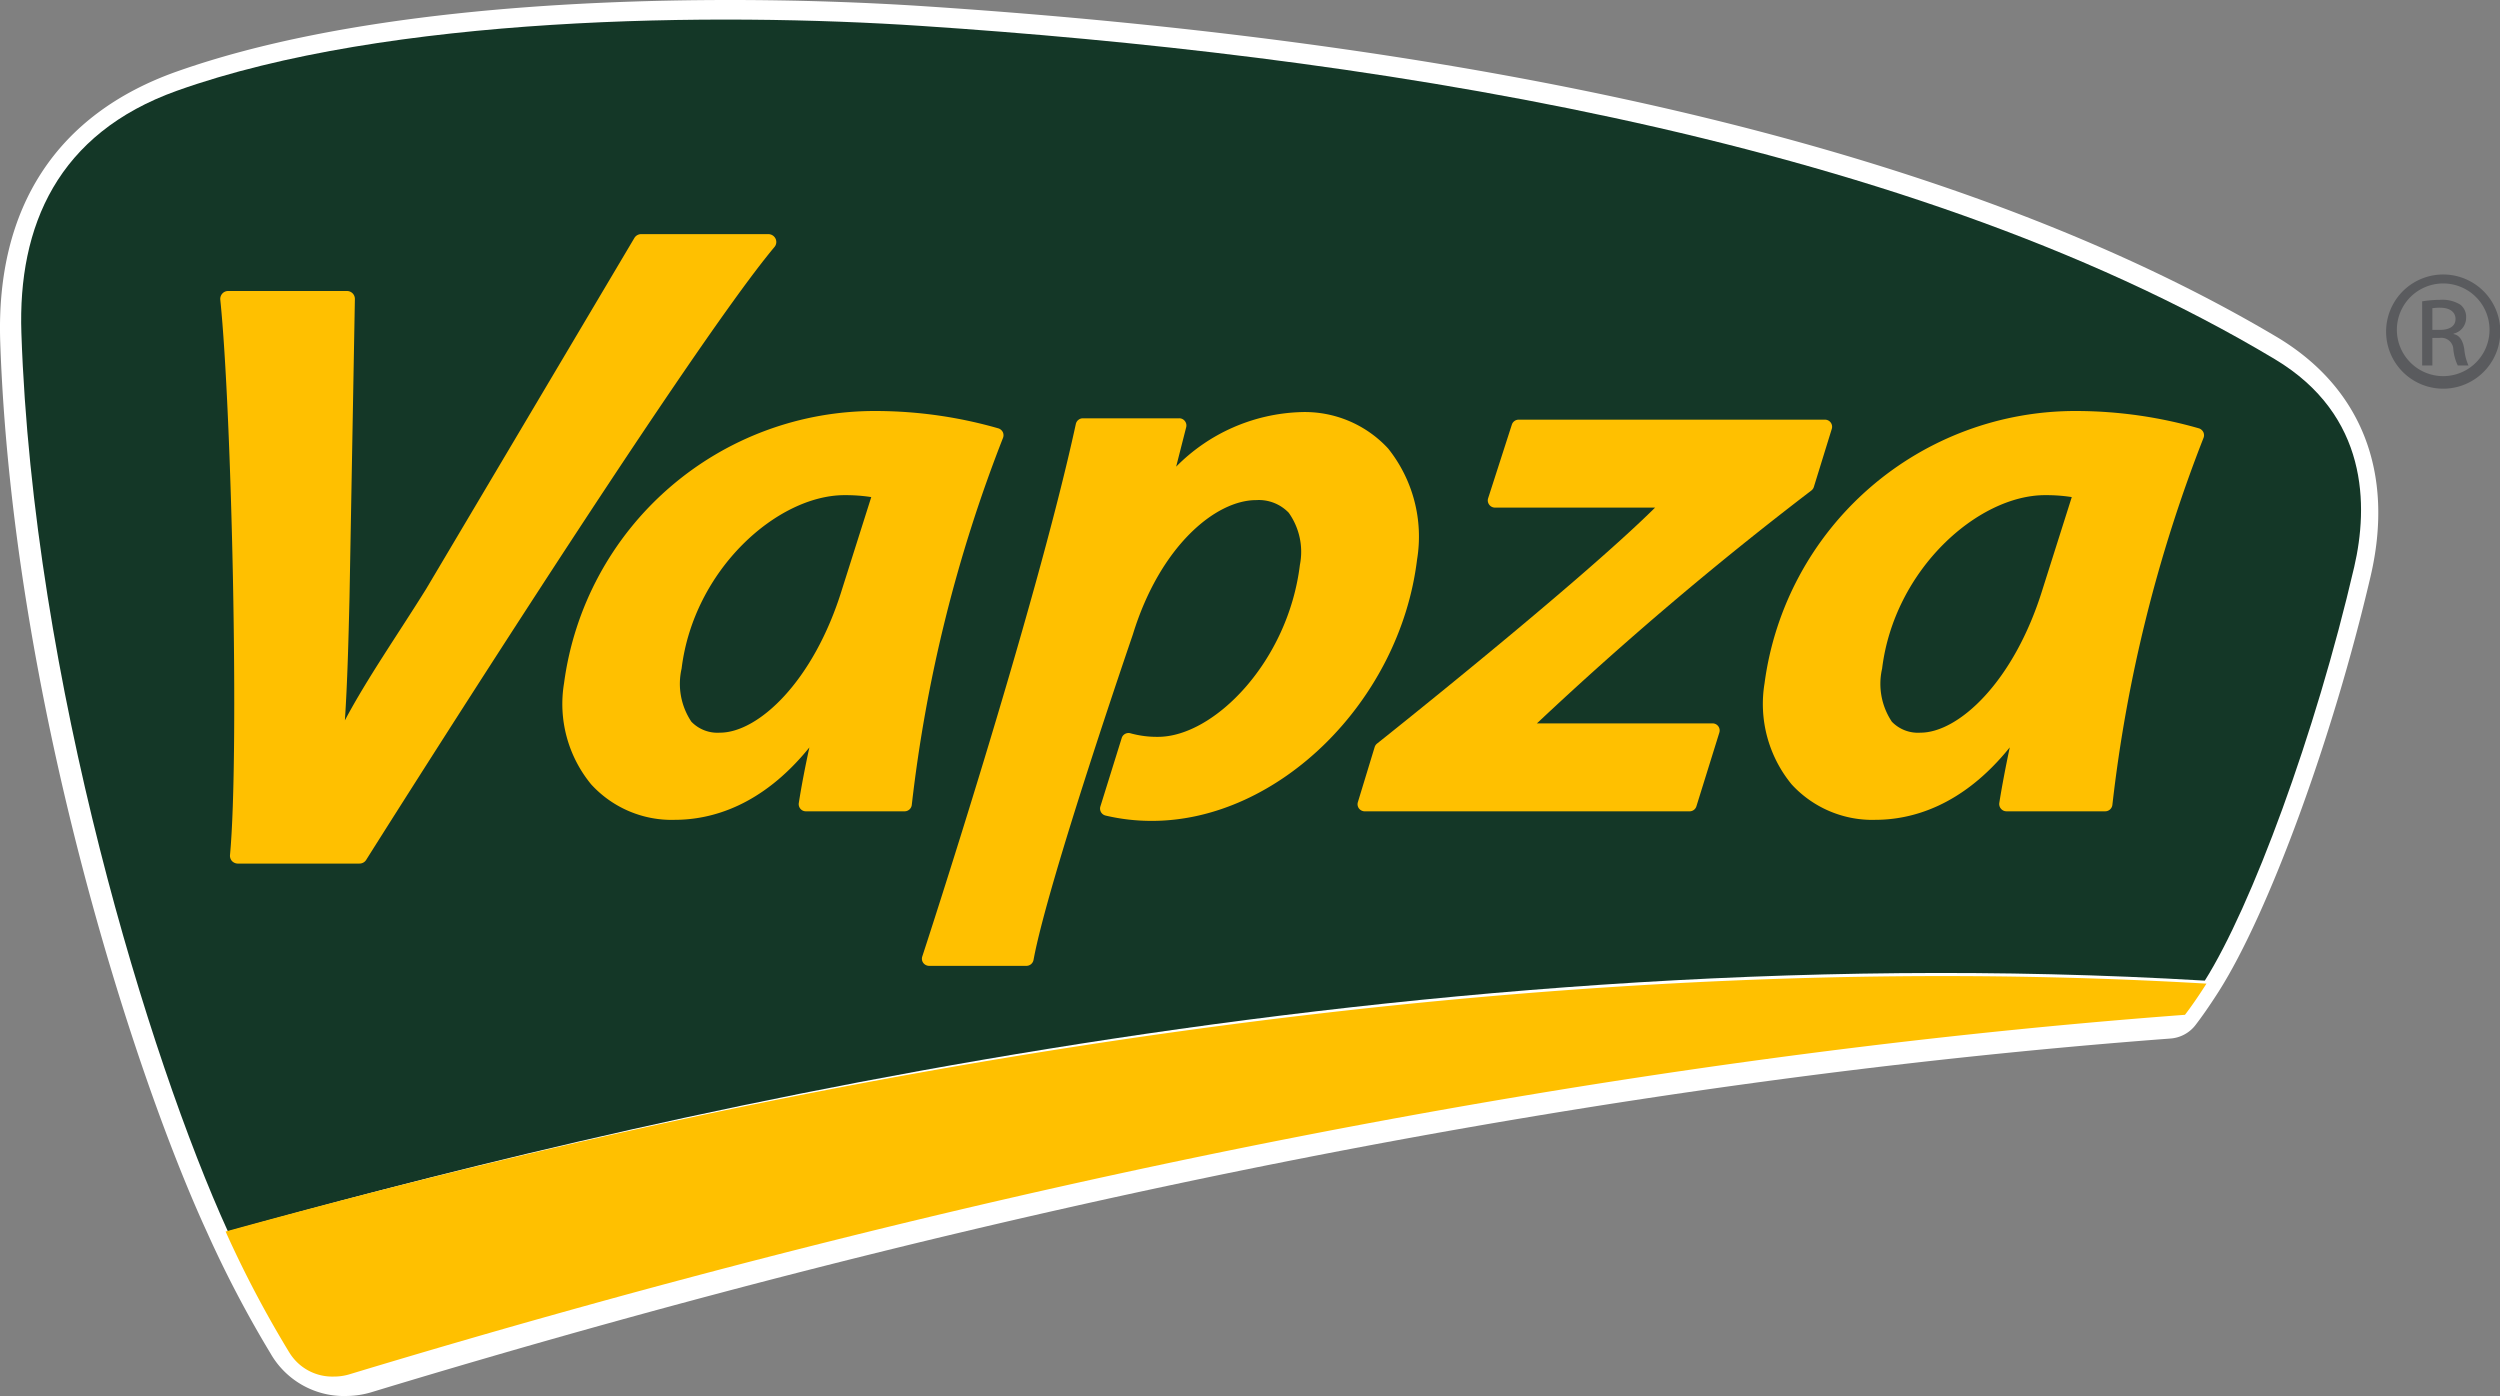 <svg xmlns="http://www.w3.org/2000/svg" width="143.264" height="80" viewBox="0 0 143.264 80">
  <rect x="0" y="0" width="143.264" height="80" fill="#808080" stroke="none"/>
  <g id="Grupo_102" data-name="Grupo 102" transform="translate(-18.548 -13.252)">
    <path id="Caminho_1489" data-name="Caminho 1489" d="M38.342,93.252a4.85,4.85,0,0,1-4.251-2.372l-.005-.011a64.679,64.679,0,0,1-3.668-6.99c-4.39-9.545-11.171-31.006-11.857-51.027-.26-7.706,3.236-13.065,10.116-15.5,9.579-3.387,22.533-4.1,31.713-4.1,3.766,0,7.642.126,11.208.363,33.957,2.246,59.993,8.614,77.389,18.928,4.885,2.9,6.81,7.792,5.4,13.775-2.157,9.233-5.817,19.226-8.7,23.761-.549.859-1,1.493-1.309,1.894a1.989,1.989,0,0,1-1.455.793C110.862,75.177,76.157,82,39.778,93.05a5.127,5.127,0,0,1-1.435.2" fill="#fff"/>
    <path id="Caminho_1490" data-name="Caminho 1490" d="M148.56,72.832c2.664-4.233,6.329-14.084,8.561-23.708.807-3.486.824-8.682-4.543-11.9-21.782-13.046-53.488-17.5-77.545-19.1-11.758-.787-30.573-.614-42.689,3.716-6.822,2.44-9.116,7.736-8.907,13.884.672,19.944,7.341,41.61,11.837,51.484,21.218-5.931,66.25-17.169,113.287-14.375" transform="translate(-3.663 -3.385)" fill="#143727"/>
    <path id="Caminho_1491" data-name="Caminho 1491" d="M74.2,256.481a2.882,2.882,0,0,0,2.553,1.4,3.064,3.064,0,0,0,.858-.116c37.1-11.228,72.5-18.162,105.232-20.615.291-.379.717-.975,1.231-1.786-47.13-2.761-92.253,8.345-113.514,14.206a63.052,63.052,0,0,0,3.554,6.771c.056.088.084.143.086.144" transform="translate(-39.084 -165.744)" fill="#ffc000"/>
    <path id="Caminho_1492" data-name="Caminho 1492" d="M77.291,102.284H70.319a.47.47,0,0,1-.334-.145.457.457,0,0,1-.113-.351c.541-5.789.1-25.47-.557-31.817a.456.456,0,0,1,.116-.351.446.446,0,0,1,.332-.148h6.813a.452.452,0,0,1,.452.458L76.72,87.038c-.062,2.567-.119,4.8-.264,7.037,1.272-2.4,3.036-4.929,4.653-7.525L93.048,66.427a.454.454,0,0,1,.384-.214h7.292a.461.461,0,0,1,.41.259.446.446,0,0,1-.063.481c-5.085,6.054-23.23,34.849-23.394,35.117a.45.45,0,0,1-.386.213" transform="translate(-38.143 -39.544)" fill="#ffc000"/>
    <path id="Caminho_1493" data-name="Caminho 1493" d="M162.815,111.448h0c-3.833,0-8.64,4.249-9.336,9.942a3.9,3.9,0,0,0,.562,3.042,2.079,2.079,0,0,0,1.638.627c2.165,0,5.356-2.885,7-8.234l1.669-5.266a9.408,9.408,0,0,0-1.536-.11m-9.735,18.606a6.248,6.248,0,0,1-4.781-2.035,7.25,7.25,0,0,1-1.553-5.794,17.964,17.964,0,0,1,17.935-15.6,25.529,25.529,0,0,1,6.973,1,.437.437,0,0,1,.242.223.424.424,0,0,1,0,.33A83.572,83.572,0,0,0,166.67,129.2a.413.413,0,0,1-.409.366H160.6a.408.408,0,0,1-.312-.145.414.414,0,0,1-.093-.33c.147-.938.358-2.045.607-3.186C158.059,129.295,155.143,130.054,153.08,130.054Z" transform="translate(-95.872 -69.821)" fill="#ffc000"/>
    <path id="Caminho_1494" data-name="Caminho 1494" d="M435.239,111.448h0c-3.832,0-8.637,4.249-9.335,9.942a3.9,3.9,0,0,0,.56,3.042,2.078,2.078,0,0,0,1.64.627c2.163,0,5.355-2.885,7-8.234l1.669-5.266a9.323,9.323,0,0,0-1.535-.11m-9.733,18.606a6.276,6.276,0,0,1-4.788-2.036,7.263,7.263,0,0,1-1.549-5.793,17.967,17.967,0,0,1,17.935-15.6,25.56,25.56,0,0,1,6.978,1,.441.441,0,0,1,.237.223.413.413,0,0,1,0,.33A83.389,83.389,0,0,0,439.1,129.2a.416.416,0,0,1-.411.366h-5.663a.413.413,0,0,1-.307-.144.418.418,0,0,1-.1-.332c.149-.94.359-2.046.6-3.187C430.487,129.295,427.569,130.054,425.506,130.054Z" transform="translate(-299.501 -69.821)" fill="#ffc000"/>
    <path id="Caminho_1495" data-name="Caminho 1495" d="M238.846,129.747a.409.409,0,0,1-.287-.518l1.222-3.922a.4.4,0,0,1,.2-.24.409.409,0,0,1,.314-.028,5.68,5.68,0,0,0,1.569.2c3.2,0,7.45-4.3,8.128-9.852a3.862,3.862,0,0,0-.641-2.991,2.378,2.378,0,0,0-1.863-.723c-2.335,0-5.515,2.646-7.068,7.7-.05.157-4.861,14.13-5.692,18.651a.417.417,0,0,1-.4.339H228.74a.425.425,0,0,1-.332-.171.406.406,0,0,1-.055-.368c.066-.195,6.456-19.716,8.8-30.516a.414.414,0,0,1,.4-.323h5.527a.4.4,0,0,1,.322.16.406.406,0,0,1,.074.353l-.575,2.259a10.5,10.5,0,0,1,7.108-3.126,6.5,6.5,0,0,1,5.039,2.084,8.093,8.093,0,0,1,1.658,6.372c-.99,8.111-7.945,14.968-15.191,14.968a11.433,11.433,0,0,1-2.667-.307" transform="translate(-156.953 -69.762)" fill="#ffc000"/>
    <path id="Caminho_1496" data-name="Caminho 1496" d="M346.533,131.046H327.918a.428.428,0,0,1-.332-.167.4.4,0,0,1-.06-.364l.961-3.153a.425.425,0,0,1,.137-.2c.12-.094,11.568-9.194,15.932-13.522h-9.173a.411.411,0,0,1-.334-.171.4.4,0,0,1-.059-.367l1.359-4.22a.412.412,0,0,1,.391-.282h17.549a.408.408,0,0,1,.394.528l-1.03,3.334a.413.413,0,0,1-.143.2,201.806,201.806,0,0,0-15.725,13.343h10.063a.406.406,0,0,1,.39.531l-1.314,4.223a.408.408,0,0,1-.392.286" transform="translate(-231.163 -71.299)" fill="#ffc000"/>
    <path id="Caminho_1497" data-name="Caminho 1497" d="M565.3,78.989h.427c.487,0,.9-.171.9-.628,0-.322-.234-.644-.9-.644a2.975,2.975,0,0,0-.427.03Zm0,2.039h-.584V77.352a6.718,6.718,0,0,1,1.038-.086,1.938,1.938,0,0,1,1.145.275.88.88,0,0,1,.334.761.92.92,0,0,1-.714.9v.027c.32.057.541.351.614.892a2.855,2.855,0,0,0,.238.908h-.615a2.691,2.691,0,0,1-.254-.935.685.685,0,0,0-.791-.644H565.3Zm.614-4.7h0a2.655,2.655,0,1,0,.014,0Zm.014-.514a3.272,3.272,0,1,1-.014,0Z" transform="translate(-407.364 -46.832)" fill="#5a5b5e"/>
  </g>
</svg>

